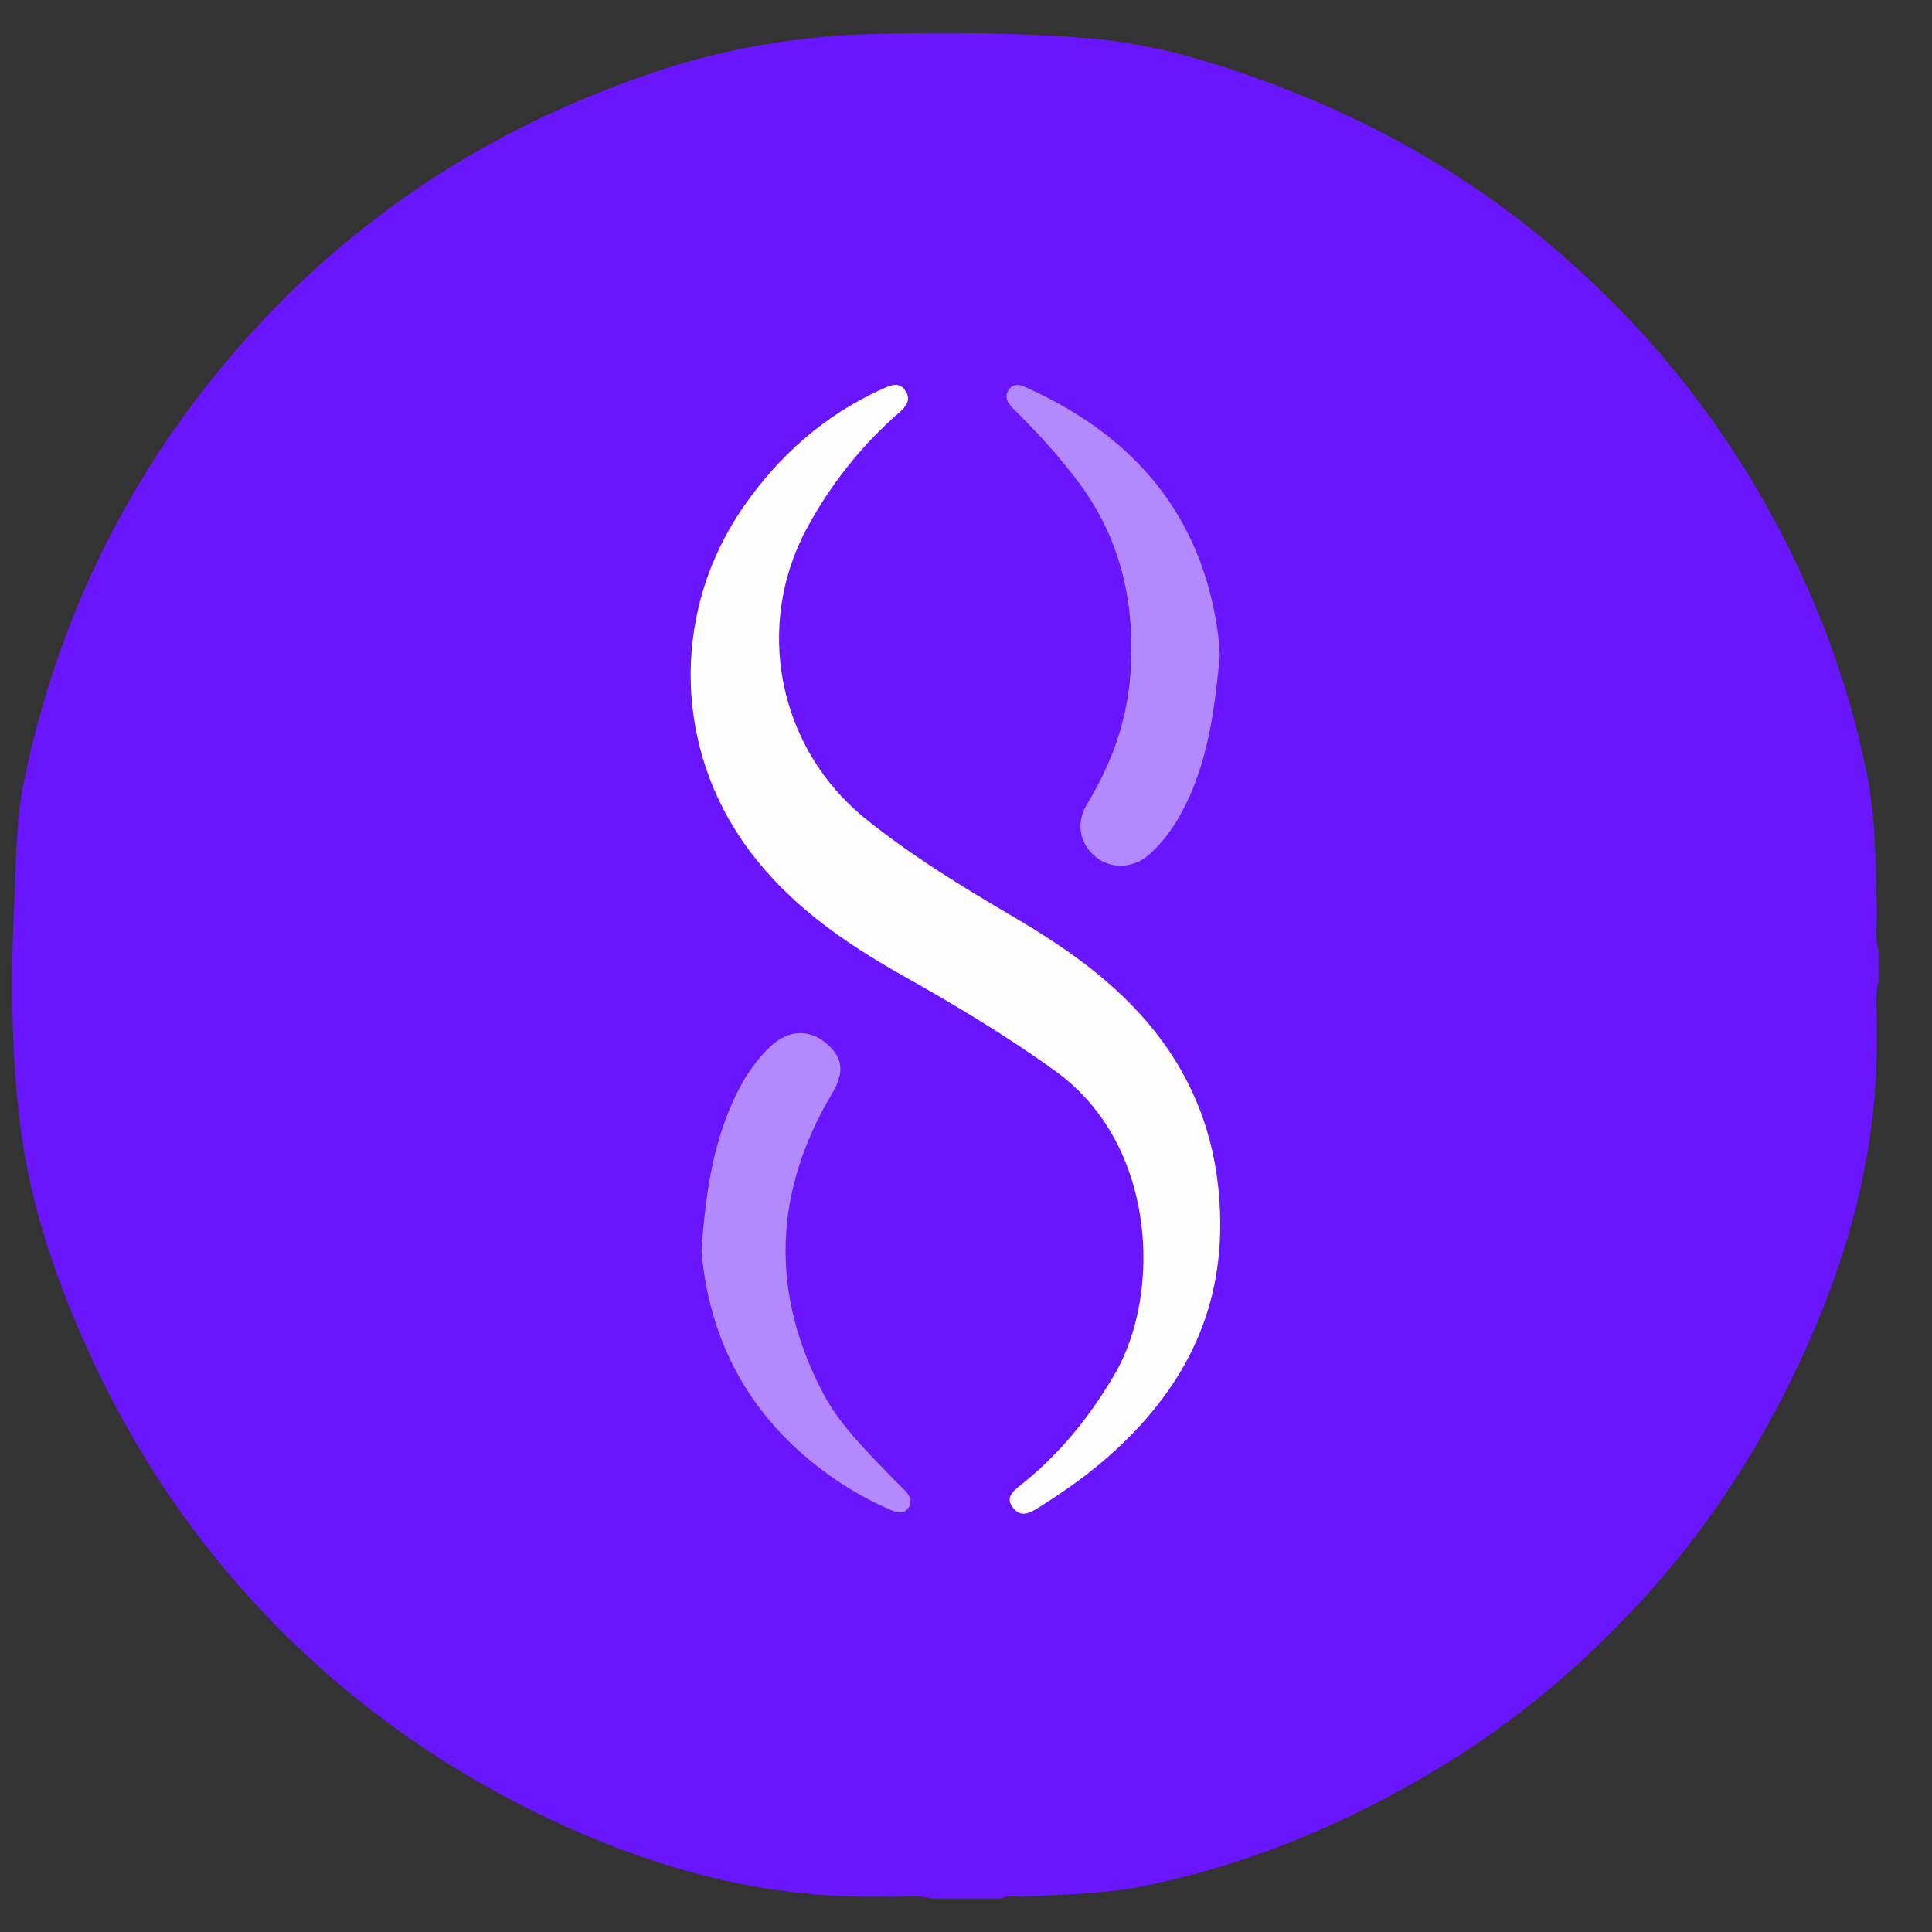 <svg width="29" height="29" viewBox="0 0 29 29" fill="none" xmlns="http://www.w3.org/2000/svg">
<rect x="0" y="0" width="29" height="29" fill="#333333" stroke="none"/>
<g id="svg55" clip-path="url(#clip0_4849_6554)">
<path id="Vector" d="M15.027 28.496H13.988C13.747 28.437 13.502 28.484 13.26 28.468C11.481 28.506 9.818 28.049 8.225 27.293C6.85 26.64 5.608 25.801 4.499 24.75C3.103 23.428 2.039 21.888 1.262 20.137C0.798 19.09 0.441 18.008 0.302 16.874C0.17 15.793 0.157 14.7 0.212 13.608C0.244 12.972 0.232 12.334 0.363 11.708C0.853 9.365 1.853 7.267 3.394 5.431C5.129 3.363 7.293 1.929 9.846 1.075C10.923 0.715 12.027 0.533 13.168 0.508C14.251 0.485 15.332 0.487 16.409 0.581C17.32 0.661 18.195 0.925 19.05 1.242C20.678 1.845 22.162 2.703 23.47 3.848C25.061 5.241 26.285 6.905 27.14 8.844C27.535 9.74 27.832 10.664 28.023 11.622C28.15 12.259 28.155 12.909 28.169 13.557C28.185 13.801 28.137 14.046 28.197 14.289V14.726C28.137 14.966 28.185 15.209 28.169 15.451C28.207 17.24 27.742 18.91 26.983 20.513C26.42 21.704 25.717 22.806 24.847 23.795C23.868 24.909 22.748 25.861 21.469 26.616C20.104 27.422 18.654 28.019 17.092 28.324C16.534 28.433 15.966 28.433 15.402 28.469C15.277 28.477 15.149 28.441 15.027 28.496H15.027Z" fill="#6916FE"/>
<path id="Vector_2" d="M18.316 18.367C18.323 19.852 17.651 21.001 16.55 21.938C16.245 22.198 15.915 22.425 15.575 22.638C15.451 22.716 15.325 22.776 15.211 22.639C15.085 22.488 15.201 22.386 15.31 22.3C15.897 21.837 16.355 21.273 16.733 20.626C17.438 19.418 17.364 17.185 15.855 16.087C15.115 15.55 14.338 15.087 13.544 14.64C12.611 14.115 11.743 13.503 11.127 12.596C10.103 11.087 10.116 9.119 11.154 7.616C11.695 6.834 12.379 6.229 13.249 5.836C13.375 5.78 13.493 5.727 13.588 5.863C13.684 5.999 13.599 6.103 13.497 6.192C12.937 6.682 12.481 7.253 12.123 7.908C11.311 9.391 11.677 11.231 12.996 12.293C13.693 12.855 14.454 13.316 15.224 13.769C16.09 14.279 16.906 14.86 17.495 15.697C18.058 16.497 18.313 17.394 18.316 18.368V18.367Z" fill="#FEFEFE"/>
<path id="Vector_3" d="M18.31 9.837C18.232 10.644 18.136 11.457 17.736 12.196C17.609 12.43 17.455 12.643 17.256 12.822C17.024 13.032 16.69 13.052 16.459 12.871C16.205 12.673 16.141 12.358 16.319 12.066C16.681 11.473 16.913 10.835 16.965 10.143C17.046 9.096 16.84 8.116 16.201 7.255C15.913 6.867 15.59 6.51 15.245 6.171C15.152 6.08 15.049 5.974 15.148 5.842C15.24 5.721 15.364 5.798 15.471 5.847C17.046 6.574 18.038 7.749 18.281 9.5C18.296 9.608 18.3 9.717 18.31 9.837Z" fill="#B389FE"/>
<path id="Vector_4" d="M10.529 18.771C10.592 17.912 10.702 17.131 11.062 16.406C11.192 16.143 11.355 15.904 11.57 15.702C11.824 15.466 12.132 15.443 12.385 15.646C12.652 15.86 12.684 16.088 12.49 16.414C11.613 17.886 11.556 19.39 12.352 20.908C12.611 21.402 13.02 21.792 13.403 22.193C13.46 22.252 13.519 22.309 13.577 22.367C13.652 22.443 13.705 22.534 13.634 22.634C13.562 22.734 13.462 22.705 13.363 22.662C12.934 22.477 12.542 22.234 12.179 21.938C11.154 21.103 10.634 20.013 10.529 18.771V18.771Z" fill="#B389FE"/>
</g>
<defs>
<clipPath id="clip0_4849_6554">
<rect width="28.014" height="28" fill="white" transform="translate(0.182 0.496)"/>
</clipPath>
</defs>
</svg>
